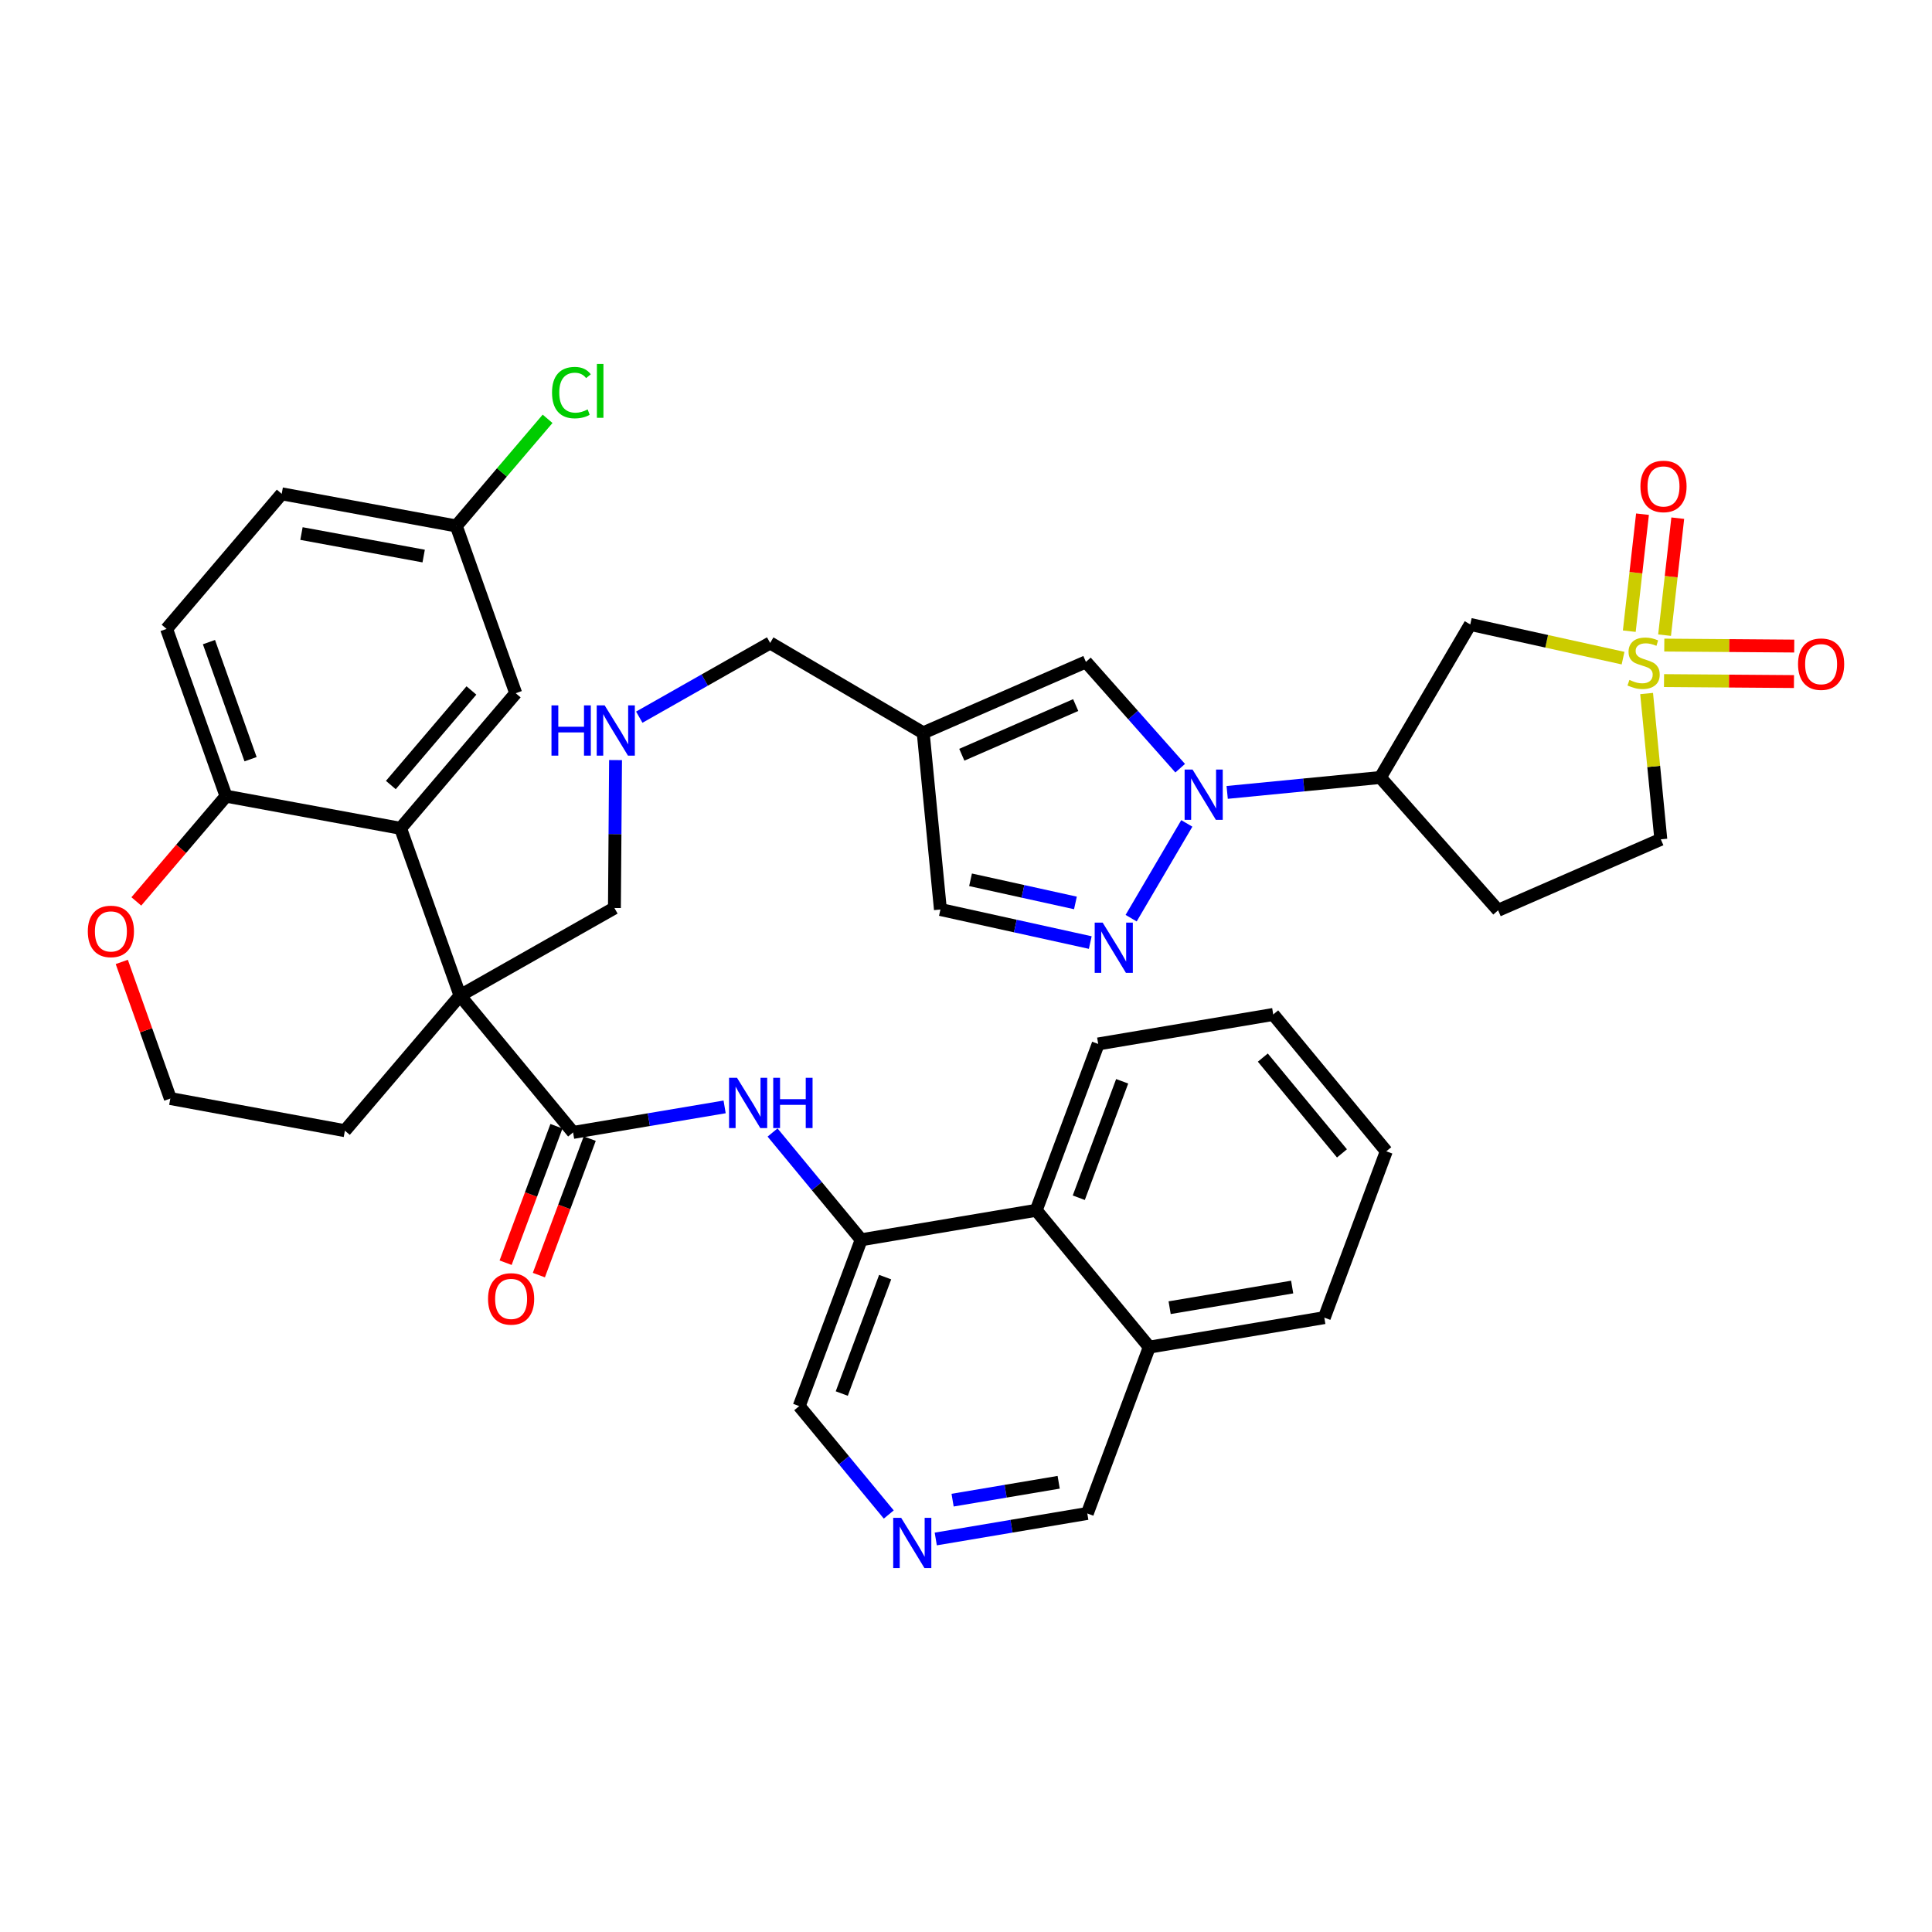 <?xml version='1.0' encoding='iso-8859-1'?>
<svg version='1.1' baseProfile='full'
              xmlns='http://www.w3.org/2000/svg'
                      xmlns:rdkit='http://www.rdkit.org/xml'
                      xmlns:xlink='http://www.w3.org/1999/xlink'
                  xml:space='preserve'
width='300px' height='300px' viewBox='0 0 300 300'>
<!-- END OF HEADER -->
<rect style='opacity:1.0;fill:#FFFFFF;stroke:none' width='300' height='300' x='0' y='0'> </rect>
<rect style='opacity:1.0;fill:#FFFFFF;stroke:none' width='300' height='300' x='0' y='0'> </rect>
<path class='bond-0 atom-0 atom-1' d='M 83.675,197.997 L 87.623,187.401' style='fill:none;fill-rule:evenodd;stroke:#FF0000;stroke-width:2.0px;stroke-linecap:butt;stroke-linejoin:miter;stroke-opacity:1' />
<path class='bond-0 atom-0 atom-1' d='M 87.623,187.401 L 91.572,176.805' style='fill:none;fill-rule:evenodd;stroke:#000000;stroke-width:2.0px;stroke-linecap:butt;stroke-linejoin:miter;stroke-opacity:1' />
<path class='bond-0 atom-0 atom-1' d='M 78.51,196.072 L 82.458,185.476' style='fill:none;fill-rule:evenodd;stroke:#FF0000;stroke-width:2.0px;stroke-linecap:butt;stroke-linejoin:miter;stroke-opacity:1' />
<path class='bond-0 atom-0 atom-1' d='M 82.458,185.476 L 86.406,174.88' style='fill:none;fill-rule:evenodd;stroke:#000000;stroke-width:2.0px;stroke-linecap:butt;stroke-linejoin:miter;stroke-opacity:1' />
<path class='bond-1 atom-1 atom-2' d='M 88.989,175.842 L 100.754,173.86' style='fill:none;fill-rule:evenodd;stroke:#000000;stroke-width:2.0px;stroke-linecap:butt;stroke-linejoin:miter;stroke-opacity:1' />
<path class='bond-1 atom-1 atom-2' d='M 100.754,173.86 L 112.519,171.878' style='fill:none;fill-rule:evenodd;stroke:#0000FF;stroke-width:2.0px;stroke-linecap:butt;stroke-linejoin:miter;stroke-opacity:1' />
<path class='bond-12 atom-1 atom-13' d='M 88.989,175.842 L 71.433,154.594' style='fill:none;fill-rule:evenodd;stroke:#000000;stroke-width:2.0px;stroke-linecap:butt;stroke-linejoin:miter;stroke-opacity:1' />
<path class='bond-2 atom-2 atom-3' d='M 119.962,175.855 L 126.843,184.183' style='fill:none;fill-rule:evenodd;stroke:#0000FF;stroke-width:2.0px;stroke-linecap:butt;stroke-linejoin:miter;stroke-opacity:1' />
<path class='bond-2 atom-2 atom-3' d='M 126.843,184.183 L 133.724,192.511' style='fill:none;fill-rule:evenodd;stroke:#000000;stroke-width:2.0px;stroke-linecap:butt;stroke-linejoin:miter;stroke-opacity:1' />
<path class='bond-3 atom-3 atom-4' d='M 133.724,192.511 L 124.1,218.339' style='fill:none;fill-rule:evenodd;stroke:#000000;stroke-width:2.0px;stroke-linecap:butt;stroke-linejoin:miter;stroke-opacity:1' />
<path class='bond-3 atom-3 atom-4' d='M 137.446,198.31 L 130.709,216.39' style='fill:none;fill-rule:evenodd;stroke:#000000;stroke-width:2.0px;stroke-linecap:butt;stroke-linejoin:miter;stroke-opacity:1' />
<path class='bond-38 atom-12 atom-3' d='M 160.904,187.932 L 133.724,192.511' style='fill:none;fill-rule:evenodd;stroke:#000000;stroke-width:2.0px;stroke-linecap:butt;stroke-linejoin:miter;stroke-opacity:1' />
<path class='bond-4 atom-4 atom-5' d='M 124.1,218.339 L 131.053,226.755' style='fill:none;fill-rule:evenodd;stroke:#000000;stroke-width:2.0px;stroke-linecap:butt;stroke-linejoin:miter;stroke-opacity:1' />
<path class='bond-4 atom-4 atom-5' d='M 131.053,226.755 L 138.007,235.171' style='fill:none;fill-rule:evenodd;stroke:#0000FF;stroke-width:2.0px;stroke-linecap:butt;stroke-linejoin:miter;stroke-opacity:1' />
<path class='bond-5 atom-5 atom-6' d='M 145.305,238.973 L 157.07,236.991' style='fill:none;fill-rule:evenodd;stroke:#0000FF;stroke-width:2.0px;stroke-linecap:butt;stroke-linejoin:miter;stroke-opacity:1' />
<path class='bond-5 atom-5 atom-6' d='M 157.07,236.991 L 168.836,235.009' style='fill:none;fill-rule:evenodd;stroke:#000000;stroke-width:2.0px;stroke-linecap:butt;stroke-linejoin:miter;stroke-opacity:1' />
<path class='bond-5 atom-5 atom-6' d='M 147.919,232.943 L 156.155,231.555' style='fill:none;fill-rule:evenodd;stroke:#0000FF;stroke-width:2.0px;stroke-linecap:butt;stroke-linejoin:miter;stroke-opacity:1' />
<path class='bond-5 atom-5 atom-6' d='M 156.155,231.555 L 164.39,230.167' style='fill:none;fill-rule:evenodd;stroke:#000000;stroke-width:2.0px;stroke-linecap:butt;stroke-linejoin:miter;stroke-opacity:1' />
<path class='bond-6 atom-6 atom-7' d='M 168.836,235.009 L 178.46,209.181' style='fill:none;fill-rule:evenodd;stroke:#000000;stroke-width:2.0px;stroke-linecap:butt;stroke-linejoin:miter;stroke-opacity:1' />
<path class='bond-7 atom-7 atom-8' d='M 178.46,209.181 L 205.639,204.601' style='fill:none;fill-rule:evenodd;stroke:#000000;stroke-width:2.0px;stroke-linecap:butt;stroke-linejoin:miter;stroke-opacity:1' />
<path class='bond-7 atom-7 atom-8' d='M 181.621,203.058 L 200.646,199.852' style='fill:none;fill-rule:evenodd;stroke:#000000;stroke-width:2.0px;stroke-linecap:butt;stroke-linejoin:miter;stroke-opacity:1' />
<path class='bond-40 atom-12 atom-7' d='M 160.904,187.932 L 178.46,209.181' style='fill:none;fill-rule:evenodd;stroke:#000000;stroke-width:2.0px;stroke-linecap:butt;stroke-linejoin:miter;stroke-opacity:1' />
<path class='bond-8 atom-8 atom-9' d='M 205.639,204.601 L 215.263,178.773' style='fill:none;fill-rule:evenodd;stroke:#000000;stroke-width:2.0px;stroke-linecap:butt;stroke-linejoin:miter;stroke-opacity:1' />
<path class='bond-9 atom-9 atom-10' d='M 215.263,178.773 L 197.707,157.525' style='fill:none;fill-rule:evenodd;stroke:#000000;stroke-width:2.0px;stroke-linecap:butt;stroke-linejoin:miter;stroke-opacity:1' />
<path class='bond-9 atom-9 atom-10' d='M 208.38,179.097 L 196.091,164.223' style='fill:none;fill-rule:evenodd;stroke:#000000;stroke-width:2.0px;stroke-linecap:butt;stroke-linejoin:miter;stroke-opacity:1' />
<path class='bond-10 atom-10 atom-11' d='M 197.707,157.525 L 170.528,162.104' style='fill:none;fill-rule:evenodd;stroke:#000000;stroke-width:2.0px;stroke-linecap:butt;stroke-linejoin:miter;stroke-opacity:1' />
<path class='bond-11 atom-11 atom-12' d='M 170.528,162.104 L 160.904,187.932' style='fill:none;fill-rule:evenodd;stroke:#000000;stroke-width:2.0px;stroke-linecap:butt;stroke-linejoin:miter;stroke-opacity:1' />
<path class='bond-11 atom-11 atom-12' d='M 174.25,167.903 L 167.513,185.983' style='fill:none;fill-rule:evenodd;stroke:#000000;stroke-width:2.0px;stroke-linecap:butt;stroke-linejoin:miter;stroke-opacity:1' />
<path class='bond-13 atom-13 atom-14' d='M 71.433,154.594 L 95.407,140.995' style='fill:none;fill-rule:evenodd;stroke:#000000;stroke-width:2.0px;stroke-linecap:butt;stroke-linejoin:miter;stroke-opacity:1' />
<path class='bond-28 atom-13 atom-29' d='M 71.433,154.594 L 53.556,175.573' style='fill:none;fill-rule:evenodd;stroke:#000000;stroke-width:2.0px;stroke-linecap:butt;stroke-linejoin:miter;stroke-opacity:1' />
<path class='bond-39 atom-38 atom-13' d='M 62.203,128.622 L 71.433,154.594' style='fill:none;fill-rule:evenodd;stroke:#000000;stroke-width:2.0px;stroke-linecap:butt;stroke-linejoin:miter;stroke-opacity:1' />
<path class='bond-14 atom-14 atom-15' d='M 95.407,140.995 L 95.495,129.51' style='fill:none;fill-rule:evenodd;stroke:#000000;stroke-width:2.0px;stroke-linecap:butt;stroke-linejoin:miter;stroke-opacity:1' />
<path class='bond-14 atom-14 atom-15' d='M 95.495,129.51 L 95.582,118.025' style='fill:none;fill-rule:evenodd;stroke:#0000FF;stroke-width:2.0px;stroke-linecap:butt;stroke-linejoin:miter;stroke-opacity:1' />
<path class='bond-15 atom-15 atom-16' d='M 99.266,111.363 L 109.429,105.598' style='fill:none;fill-rule:evenodd;stroke:#0000FF;stroke-width:2.0px;stroke-linecap:butt;stroke-linejoin:miter;stroke-opacity:1' />
<path class='bond-15 atom-15 atom-16' d='M 109.429,105.598 L 119.591,99.833' style='fill:none;fill-rule:evenodd;stroke:#000000;stroke-width:2.0px;stroke-linecap:butt;stroke-linejoin:miter;stroke-opacity:1' />
<path class='bond-16 atom-16 atom-17' d='M 119.591,99.833 L 143.356,113.796' style='fill:none;fill-rule:evenodd;stroke:#000000;stroke-width:2.0px;stroke-linecap:butt;stroke-linejoin:miter;stroke-opacity:1' />
<path class='bond-17 atom-17 atom-18' d='M 143.356,113.796 L 146.028,141.229' style='fill:none;fill-rule:evenodd;stroke:#000000;stroke-width:2.0px;stroke-linecap:butt;stroke-linejoin:miter;stroke-opacity:1' />
<path class='bond-41 atom-28 atom-17' d='M 168.62,102.777 L 143.356,113.796' style='fill:none;fill-rule:evenodd;stroke:#000000;stroke-width:2.0px;stroke-linecap:butt;stroke-linejoin:miter;stroke-opacity:1' />
<path class='bond-41 atom-28 atom-17' d='M 167.034,109.483 L 149.349,117.196' style='fill:none;fill-rule:evenodd;stroke:#000000;stroke-width:2.0px;stroke-linecap:butt;stroke-linejoin:miter;stroke-opacity:1' />
<path class='bond-18 atom-18 atom-19' d='M 146.028,141.229 L 157.662,143.794' style='fill:none;fill-rule:evenodd;stroke:#000000;stroke-width:2.0px;stroke-linecap:butt;stroke-linejoin:miter;stroke-opacity:1' />
<path class='bond-18 atom-18 atom-19' d='M 157.662,143.794 L 169.295,146.36' style='fill:none;fill-rule:evenodd;stroke:#0000FF;stroke-width:2.0px;stroke-linecap:butt;stroke-linejoin:miter;stroke-opacity:1' />
<path class='bond-18 atom-18 atom-19' d='M 150.705,136.615 L 158.849,138.411' style='fill:none;fill-rule:evenodd;stroke:#000000;stroke-width:2.0px;stroke-linecap:butt;stroke-linejoin:miter;stroke-opacity:1' />
<path class='bond-18 atom-18 atom-19' d='M 158.849,138.411 L 166.992,140.207' style='fill:none;fill-rule:evenodd;stroke:#0000FF;stroke-width:2.0px;stroke-linecap:butt;stroke-linejoin:miter;stroke-opacity:1' />
<path class='bond-19 atom-19 atom-20' d='M 175.642,142.573 L 184.287,127.859' style='fill:none;fill-rule:evenodd;stroke:#0000FF;stroke-width:2.0px;stroke-linecap:butt;stroke-linejoin:miter;stroke-opacity:1' />
<path class='bond-20 atom-20 atom-21' d='M 190.556,123.045 L 202.448,121.886' style='fill:none;fill-rule:evenodd;stroke:#0000FF;stroke-width:2.0px;stroke-linecap:butt;stroke-linejoin:miter;stroke-opacity:1' />
<path class='bond-20 atom-20 atom-21' d='M 202.448,121.886 L 214.34,120.728' style='fill:none;fill-rule:evenodd;stroke:#000000;stroke-width:2.0px;stroke-linecap:butt;stroke-linejoin:miter;stroke-opacity:1' />
<path class='bond-27 atom-20 atom-28' d='M 183.258,119.285 L 175.939,111.031' style='fill:none;fill-rule:evenodd;stroke:#0000FF;stroke-width:2.0px;stroke-linecap:butt;stroke-linejoin:miter;stroke-opacity:1' />
<path class='bond-27 atom-20 atom-28' d='M 175.939,111.031 L 168.62,102.777' style='fill:none;fill-rule:evenodd;stroke:#000000;stroke-width:2.0px;stroke-linecap:butt;stroke-linejoin:miter;stroke-opacity:1' />
<path class='bond-21 atom-21 atom-22' d='M 214.34,120.728 L 232.626,141.351' style='fill:none;fill-rule:evenodd;stroke:#000000;stroke-width:2.0px;stroke-linecap:butt;stroke-linejoin:miter;stroke-opacity:1' />
<path class='bond-43 atom-27 atom-21' d='M 228.303,96.963 L 214.34,120.728' style='fill:none;fill-rule:evenodd;stroke:#000000;stroke-width:2.0px;stroke-linecap:butt;stroke-linejoin:miter;stroke-opacity:1' />
<path class='bond-22 atom-22 atom-23' d='M 232.626,141.351 L 257.891,130.332' style='fill:none;fill-rule:evenodd;stroke:#000000;stroke-width:2.0px;stroke-linecap:butt;stroke-linejoin:miter;stroke-opacity:1' />
<path class='bond-23 atom-23 atom-24' d='M 257.891,130.332 L 256.788,119.011' style='fill:none;fill-rule:evenodd;stroke:#000000;stroke-width:2.0px;stroke-linecap:butt;stroke-linejoin:miter;stroke-opacity:1' />
<path class='bond-23 atom-23 atom-24' d='M 256.788,119.011 L 255.685,107.69' style='fill:none;fill-rule:evenodd;stroke:#CCCC00;stroke-width:2.0px;stroke-linecap:butt;stroke-linejoin:miter;stroke-opacity:1' />
<path class='bond-24 atom-24 atom-25' d='M 258.389,105.68 L 268.478,105.757' style='fill:none;fill-rule:evenodd;stroke:#CCCC00;stroke-width:2.0px;stroke-linecap:butt;stroke-linejoin:miter;stroke-opacity:1' />
<path class='bond-24 atom-24 atom-25' d='M 268.478,105.757 L 278.567,105.833' style='fill:none;fill-rule:evenodd;stroke:#FF0000;stroke-width:2.0px;stroke-linecap:butt;stroke-linejoin:miter;stroke-opacity:1' />
<path class='bond-24 atom-24 atom-25' d='M 258.431,100.167 L 268.52,100.244' style='fill:none;fill-rule:evenodd;stroke:#CCCC00;stroke-width:2.0px;stroke-linecap:butt;stroke-linejoin:miter;stroke-opacity:1' />
<path class='bond-24 atom-24 atom-25' d='M 268.52,100.244 L 278.609,100.321' style='fill:none;fill-rule:evenodd;stroke:#FF0000;stroke-width:2.0px;stroke-linecap:butt;stroke-linejoin:miter;stroke-opacity:1' />
<path class='bond-25 atom-24 atom-26' d='M 258.474,98.627 L 259.499,89.544' style='fill:none;fill-rule:evenodd;stroke:#CCCC00;stroke-width:2.0px;stroke-linecap:butt;stroke-linejoin:miter;stroke-opacity:1' />
<path class='bond-25 atom-24 atom-26' d='M 259.499,89.544 L 260.523,80.461' style='fill:none;fill-rule:evenodd;stroke:#FF0000;stroke-width:2.0px;stroke-linecap:butt;stroke-linejoin:miter;stroke-opacity:1' />
<path class='bond-25 atom-24 atom-26' d='M 252.996,98.009 L 254.021,88.926' style='fill:none;fill-rule:evenodd;stroke:#CCCC00;stroke-width:2.0px;stroke-linecap:butt;stroke-linejoin:miter;stroke-opacity:1' />
<path class='bond-25 atom-24 atom-26' d='M 254.021,88.926 L 255.046,79.843' style='fill:none;fill-rule:evenodd;stroke:#FF0000;stroke-width:2.0px;stroke-linecap:butt;stroke-linejoin:miter;stroke-opacity:1' />
<path class='bond-26 atom-24 atom-27' d='M 252.027,102.195 L 240.165,99.579' style='fill:none;fill-rule:evenodd;stroke:#CCCC00;stroke-width:2.0px;stroke-linecap:butt;stroke-linejoin:miter;stroke-opacity:1' />
<path class='bond-26 atom-24 atom-27' d='M 240.165,99.579 L 228.303,96.963' style='fill:none;fill-rule:evenodd;stroke:#000000;stroke-width:2.0px;stroke-linecap:butt;stroke-linejoin:miter;stroke-opacity:1' />
<path class='bond-29 atom-29 atom-30' d='M 53.556,175.573 L 26.449,170.58' style='fill:none;fill-rule:evenodd;stroke:#000000;stroke-width:2.0px;stroke-linecap:butt;stroke-linejoin:miter;stroke-opacity:1' />
<path class='bond-30 atom-30 atom-31' d='M 26.449,170.58 L 22.68,159.973' style='fill:none;fill-rule:evenodd;stroke:#000000;stroke-width:2.0px;stroke-linecap:butt;stroke-linejoin:miter;stroke-opacity:1' />
<path class='bond-30 atom-30 atom-31' d='M 22.68,159.973 L 18.91,149.366' style='fill:none;fill-rule:evenodd;stroke:#FF0000;stroke-width:2.0px;stroke-linecap:butt;stroke-linejoin:miter;stroke-opacity:1' />
<path class='bond-31 atom-31 atom-32' d='M 21.17,139.972 L 28.134,131.801' style='fill:none;fill-rule:evenodd;stroke:#FF0000;stroke-width:2.0px;stroke-linecap:butt;stroke-linejoin:miter;stroke-opacity:1' />
<path class='bond-31 atom-31 atom-32' d='M 28.134,131.801 L 35.097,123.629' style='fill:none;fill-rule:evenodd;stroke:#000000;stroke-width:2.0px;stroke-linecap:butt;stroke-linejoin:miter;stroke-opacity:1' />
<path class='bond-32 atom-32 atom-33' d='M 35.097,123.629 L 25.867,97.658' style='fill:none;fill-rule:evenodd;stroke:#000000;stroke-width:2.0px;stroke-linecap:butt;stroke-linejoin:miter;stroke-opacity:1' />
<path class='bond-32 atom-32 atom-33' d='M 38.907,117.888 L 32.446,99.708' style='fill:none;fill-rule:evenodd;stroke:#000000;stroke-width:2.0px;stroke-linecap:butt;stroke-linejoin:miter;stroke-opacity:1' />
<path class='bond-42 atom-38 atom-32' d='M 62.203,128.622 L 35.097,123.629' style='fill:none;fill-rule:evenodd;stroke:#000000;stroke-width:2.0px;stroke-linecap:butt;stroke-linejoin:miter;stroke-opacity:1' />
<path class='bond-33 atom-33 atom-34' d='M 25.867,97.658 L 43.744,76.679' style='fill:none;fill-rule:evenodd;stroke:#000000;stroke-width:2.0px;stroke-linecap:butt;stroke-linejoin:miter;stroke-opacity:1' />
<path class='bond-34 atom-34 atom-35' d='M 43.744,76.679 L 70.851,81.672' style='fill:none;fill-rule:evenodd;stroke:#000000;stroke-width:2.0px;stroke-linecap:butt;stroke-linejoin:miter;stroke-opacity:1' />
<path class='bond-34 atom-34 atom-35' d='M 46.812,82.849 L 65.787,86.344' style='fill:none;fill-rule:evenodd;stroke:#000000;stroke-width:2.0px;stroke-linecap:butt;stroke-linejoin:miter;stroke-opacity:1' />
<path class='bond-35 atom-35 atom-36' d='M 70.851,81.672 L 77.94,73.353' style='fill:none;fill-rule:evenodd;stroke:#000000;stroke-width:2.0px;stroke-linecap:butt;stroke-linejoin:miter;stroke-opacity:1' />
<path class='bond-35 atom-35 atom-36' d='M 77.94,73.353 L 85.029,65.034' style='fill:none;fill-rule:evenodd;stroke:#00CC00;stroke-width:2.0px;stroke-linecap:butt;stroke-linejoin:miter;stroke-opacity:1' />
<path class='bond-36 atom-35 atom-37' d='M 70.851,81.672 L 80.081,107.643' style='fill:none;fill-rule:evenodd;stroke:#000000;stroke-width:2.0px;stroke-linecap:butt;stroke-linejoin:miter;stroke-opacity:1' />
<path class='bond-37 atom-37 atom-38' d='M 80.081,107.643 L 62.203,128.622' style='fill:none;fill-rule:evenodd;stroke:#000000;stroke-width:2.0px;stroke-linecap:butt;stroke-linejoin:miter;stroke-opacity:1' />
<path class='bond-37 atom-37 atom-38' d='M 73.203,107.215 L 60.689,121.9' style='fill:none;fill-rule:evenodd;stroke:#000000;stroke-width:2.0px;stroke-linecap:butt;stroke-linejoin:miter;stroke-opacity:1' />
<path  class='atom-0' d='M 75.782 201.692
Q 75.782 199.818, 76.708 198.771
Q 77.634 197.723, 79.365 197.723
Q 81.096 197.723, 82.022 198.771
Q 82.948 199.818, 82.948 201.692
Q 82.948 203.589, 82.011 204.669
Q 81.074 205.739, 79.365 205.739
Q 77.645 205.739, 76.708 204.669
Q 75.782 203.6, 75.782 201.692
M 79.365 204.857
Q 80.556 204.857, 81.195 204.063
Q 81.846 203.258, 81.846 201.692
Q 81.846 200.16, 81.195 199.388
Q 80.556 198.605, 79.365 198.605
Q 78.174 198.605, 77.524 199.377
Q 76.884 200.149, 76.884 201.692
Q 76.884 203.269, 77.524 204.063
Q 78.174 204.857, 79.365 204.857
' fill='#FF0000'/>
<path  class='atom-2' d='M 114.443 167.36
L 117.001 171.494
Q 117.254 171.902, 117.662 172.641
Q 118.07 173.38, 118.092 173.424
L 118.092 167.36
L 119.129 167.36
L 119.129 175.166
L 118.059 175.166
L 115.314 170.645
Q 114.994 170.116, 114.652 169.51
Q 114.322 168.904, 114.223 168.716
L 114.223 175.166
L 113.208 175.166
L 113.208 167.36
L 114.443 167.36
' fill='#0000FF'/>
<path  class='atom-2' d='M 120.066 167.36
L 121.124 167.36
L 121.124 170.679
L 125.115 170.679
L 125.115 167.36
L 126.174 167.36
L 126.174 175.166
L 125.115 175.166
L 125.115 171.561
L 121.124 171.561
L 121.124 175.166
L 120.066 175.166
L 120.066 167.36
' fill='#0000FF'/>
<path  class='atom-5' d='M 139.931 235.685
L 142.488 239.82
Q 142.742 240.227, 143.15 240.966
Q 143.558 241.705, 143.58 241.749
L 143.58 235.685
L 144.616 235.685
L 144.616 243.491
L 143.547 243.491
L 140.802 238.971
Q 140.482 238.441, 140.14 237.835
Q 139.809 237.229, 139.71 237.041
L 139.71 243.491
L 138.696 243.491
L 138.696 235.685
L 139.931 235.685
' fill='#0000FF'/>
<path  class='atom-15' d='M 85.634 109.53
L 86.692 109.53
L 86.692 112.848
L 90.683 112.848
L 90.683 109.53
L 91.742 109.53
L 91.742 117.335
L 90.683 117.335
L 90.683 113.73
L 86.692 113.73
L 86.692 117.335
L 85.634 117.335
L 85.634 109.53
' fill='#0000FF'/>
<path  class='atom-15' d='M 93.892 109.53
L 96.45 113.664
Q 96.703 114.072, 97.111 114.811
Q 97.519 115.549, 97.541 115.593
L 97.541 109.53
L 98.577 109.53
L 98.577 117.335
L 97.508 117.335
L 94.763 112.815
Q 94.443 112.286, 94.101 111.68
Q 93.77 111.073, 93.671 110.886
L 93.671 117.335
L 92.657 117.335
L 92.657 109.53
L 93.892 109.53
' fill='#0000FF'/>
<path  class='atom-19' d='M 171.219 143.262
L 173.777 147.396
Q 174.03 147.804, 174.438 148.543
Q 174.846 149.281, 174.868 149.326
L 174.868 143.262
L 175.904 143.262
L 175.904 151.068
L 174.835 151.068
L 172.09 146.547
Q 171.77 146.018, 171.428 145.412
Q 171.098 144.805, 170.998 144.618
L 170.998 151.068
L 169.984 151.068
L 169.984 143.262
L 171.219 143.262
' fill='#0000FF'/>
<path  class='atom-20' d='M 185.181 119.497
L 187.739 123.632
Q 187.993 124.04, 188.401 124.778
Q 188.809 125.517, 188.831 125.561
L 188.831 119.497
L 189.867 119.497
L 189.867 127.303
L 188.798 127.303
L 186.052 122.783
Q 185.733 122.254, 185.391 121.647
Q 185.06 121.041, 184.961 120.853
L 184.961 127.303
L 183.947 127.303
L 183.947 119.497
L 185.181 119.497
' fill='#0000FF'/>
<path  class='atom-24' d='M 253.014 105.578
Q 253.102 105.611, 253.466 105.766
Q 253.829 105.92, 254.226 106.019
Q 254.634 106.108, 255.031 106.108
Q 255.77 106.108, 256.2 105.755
Q 256.63 105.391, 256.63 104.762
Q 256.63 104.332, 256.409 104.068
Q 256.2 103.803, 255.869 103.66
Q 255.538 103.517, 254.987 103.351
Q 254.292 103.142, 253.873 102.943
Q 253.466 102.745, 253.168 102.326
Q 252.881 101.907, 252.881 101.201
Q 252.881 100.22, 253.543 99.614
Q 254.215 99.007, 255.538 99.007
Q 256.442 99.007, 257.468 99.437
L 257.214 100.286
Q 256.277 99.9, 255.571 99.9
Q 254.811 99.9, 254.392 100.22
Q 253.973 100.529, 253.984 101.069
Q 253.984 101.488, 254.193 101.742
Q 254.414 101.995, 254.722 102.139
Q 255.042 102.282, 255.571 102.447
Q 256.277 102.668, 256.696 102.888
Q 257.115 103.109, 257.413 103.561
Q 257.721 104.002, 257.721 104.762
Q 257.721 105.843, 256.994 106.427
Q 256.277 107.001, 255.075 107.001
Q 254.381 107.001, 253.851 106.846
Q 253.333 106.703, 252.716 106.449
L 253.014 105.578
' fill='#CCCC00'/>
<path  class='atom-25' d='M 279.197 103.131
Q 279.197 101.257, 280.123 100.209
Q 281.05 99.162, 282.78 99.162
Q 284.511 99.162, 285.438 100.209
Q 286.364 101.257, 286.364 103.131
Q 286.364 105.027, 285.427 106.108
Q 284.489 107.177, 282.78 107.177
Q 281.061 107.177, 280.123 106.108
Q 279.197 105.038, 279.197 103.131
M 282.78 106.295
Q 283.971 106.295, 284.611 105.502
Q 285.261 104.697, 285.261 103.131
Q 285.261 101.599, 284.611 100.827
Q 283.971 100.044, 282.78 100.044
Q 281.59 100.044, 280.939 100.816
Q 280.3 101.588, 280.3 103.131
Q 280.3 104.708, 280.939 105.502
Q 281.59 106.295, 282.78 106.295
' fill='#FF0000'/>
<path  class='atom-26' d='M 254.725 75.532
Q 254.725 73.658, 255.651 72.611
Q 256.577 71.563, 258.308 71.563
Q 260.039 71.563, 260.965 72.611
Q 261.891 73.658, 261.891 75.532
Q 261.891 77.429, 260.954 78.509
Q 260.017 79.579, 258.308 79.579
Q 256.588 79.579, 255.651 78.509
Q 254.725 77.44, 254.725 75.532
M 258.308 78.697
Q 259.499 78.697, 260.138 77.903
Q 260.789 77.098, 260.789 75.532
Q 260.789 74, 260.138 73.228
Q 259.499 72.445, 258.308 72.445
Q 257.118 72.445, 256.467 73.217
Q 255.828 73.989, 255.828 75.532
Q 255.828 77.109, 256.467 77.903
Q 257.118 78.697, 258.308 78.697
' fill='#FF0000'/>
<path  class='atom-31' d='M 13.636 144.63
Q 13.636 142.756, 14.562 141.709
Q 15.489 140.661, 17.22 140.661
Q 18.951 140.661, 19.877 141.709
Q 20.803 142.756, 20.803 144.63
Q 20.803 146.527, 19.866 147.607
Q 18.928 148.677, 17.22 148.677
Q 15.5 148.677, 14.562 147.607
Q 13.636 146.538, 13.636 144.63
M 17.22 147.795
Q 18.41 147.795, 19.05 147.001
Q 19.7 146.196, 19.7 144.63
Q 19.7 143.098, 19.05 142.326
Q 18.41 141.543, 17.22 141.543
Q 16.029 141.543, 15.378 142.315
Q 14.739 143.087, 14.739 144.63
Q 14.739 146.207, 15.378 147.001
Q 16.029 147.795, 17.22 147.795
' fill='#FF0000'/>
<path  class='atom-36' d='M 85.719 60.963
Q 85.719 59.023, 86.623 58.008
Q 87.538 56.983, 89.269 56.983
Q 90.878 56.983, 91.738 58.119
L 91.011 58.714
Q 90.382 57.887, 89.269 57.887
Q 88.089 57.887, 87.461 58.681
Q 86.843 59.464, 86.843 60.963
Q 86.843 62.507, 87.483 63.301
Q 88.133 64.094, 89.39 64.094
Q 90.25 64.094, 91.253 63.576
L 91.562 64.403
Q 91.154 64.668, 90.537 64.822
Q 89.919 64.976, 89.236 64.976
Q 87.538 64.976, 86.623 63.94
Q 85.719 62.904, 85.719 60.963
' fill='#00CC00'/>
<path  class='atom-36' d='M 92.686 56.509
L 93.701 56.509
L 93.701 64.877
L 92.686 64.877
L 92.686 56.509
' fill='#00CC00'/>
</svg>
